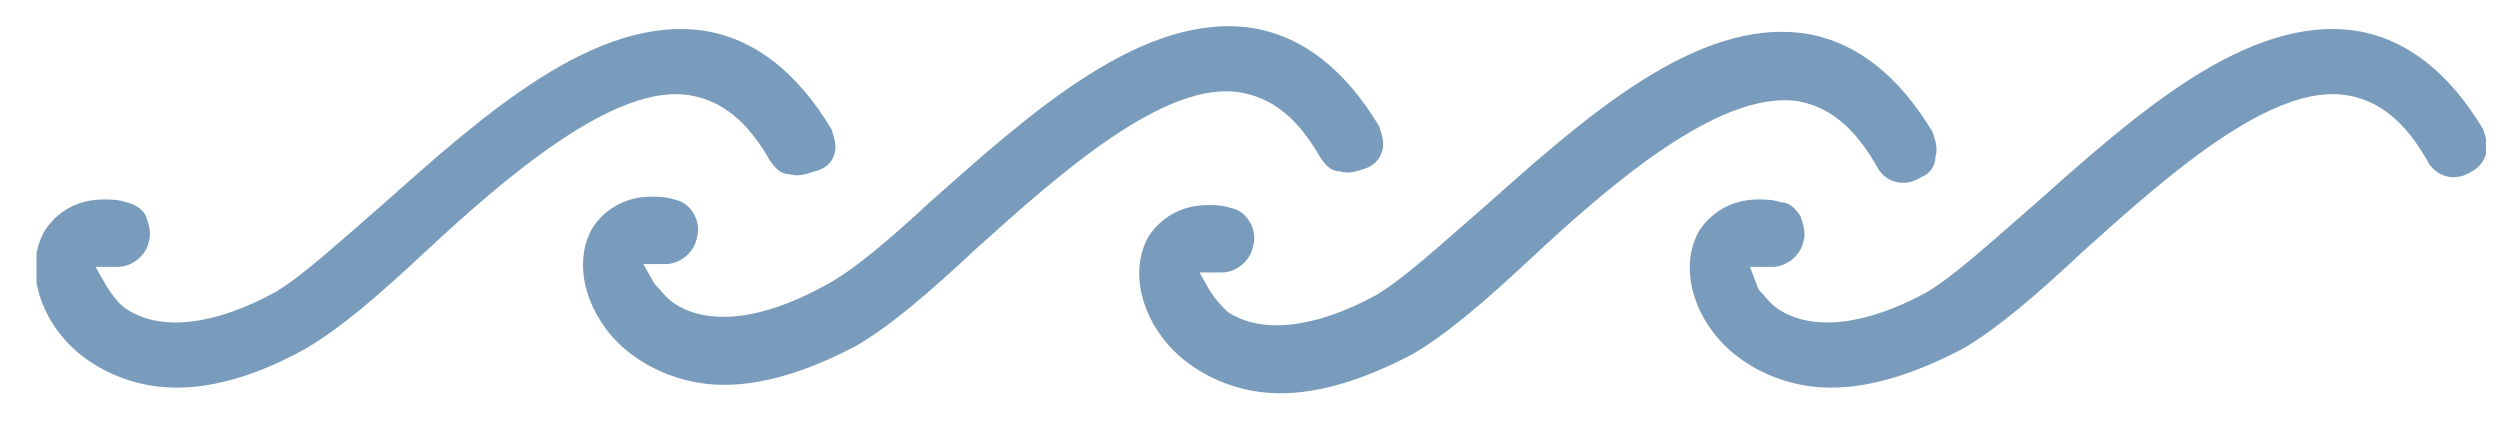 <?xml version="1.0" encoding="utf-8"?>
<!-- Generator: Adobe Illustrator 15.1.0, SVG Export Plug-In  -->
<!DOCTYPE svg PUBLIC "-//W3C//DTD SVG 1.1//EN" "http://www.w3.org/Graphics/SVG/1.1/DTD/svg11.dtd">
<svg version="1.1"
	 xmlns="http://www.w3.org/2000/svg" xmlns:xlink="http://www.w3.org/1999/xlink" xmlns:a="http://ns.adobe.com/AdobeSVGViewerExtensions/3.0/"
	 x="0px" y="0px" width="89px" height="15px" viewBox="-1.3 -0.9 89 15"
	 overflow="visible" enable-background="new -1.3 -0.9 89 15" xml:space="preserve">
<defs>
</defs>
<g>
	<defs>
		<rect id="SVGID_1_" y="0" width="87.2" height="13.1"/>
	</defs>
	<clipPath id="SVGID_2_">
		<use xlink:href="#SVGID_1_"  overflow="visible"/>
	</clipPath>
	<path clip-path="url(#SVGID_2_)" fill="#7A9CBC" d="M28.4,4.6c0.1-0.3,0-0.6-0.1-0.9c-1.2-2-2.7-3.2-4.5-3.5
		c-3.9-0.6-7.9,3-11.5,6.2c-1.5,1.3-2.8,2.5-3.8,3.1c-2.2,1.2-4.1,1.4-5.3,0.6C2.9,9.9,2.7,9.6,2.5,9.3L2.1,8.6l0.8,0
		c0.5,0,1-0.4,1.1-0.9c0.1-0.3,0-0.6-0.1-0.9C3.8,6.6,3.6,6.4,3.2,6.3C2.9,6.2,2.6,6.2,2.4,6.2C1.1,6.2,0.5,7,0.3,7.3
		c-0.7,1.2-0.3,2.9,0.9,4.1c0.4,0.4,1.7,1.5,3.8,1.5c1.4,0,3-0.5,4.6-1.4c1.2-0.7,2.6-1.9,4.2-3.4c2.8-2.6,6.8-6.1,9.5-5.6
		c1.1,0.2,2,0.9,2.8,2.3c0.2,0.3,0.4,0.5,0.7,0.5c0.3,0.1,0.6,0,0.9-0.1C28.1,5.1,28.3,4.9,28.4,4.6"/>
	<path clip-path="url(#SVGID_2_)" fill="#7A9CBC" d="M47.9,4.5c0.1-0.3,0-0.6-0.1-0.9c-1.2-2-2.7-3.2-4.5-3.5
		c-3.9-0.6-7.9,3-11.5,6.2C30.4,7.6,29,8.8,28,9.3c-2.2,1.2-4.1,1.4-5.3,0.6l0,0c-0.3-0.2-0.5-0.5-0.7-0.7l-0.4-0.7l0.8,0
		c0.5,0,1-0.4,1.1-0.9c0.2-0.6-0.2-1.3-0.8-1.4c-0.3-0.1-0.6-0.1-0.8-0.1c-1,0-1.7,0.5-2.1,1.1c-0.7,1.2-0.3,2.9,0.9,4.1
		c0.4,0.4,1.7,1.5,3.8,1.5c1.4,0,3-0.5,4.7-1.4c1.2-0.7,2.6-1.9,4.2-3.4c3-2.7,6.8-6.1,9.5-5.6c1.1,0.2,2,0.9,2.8,2.3
		c0.2,0.3,0.4,0.5,0.7,0.5c0.3,0.1,0.6,0,0.9-0.1C47.6,5,47.8,4.8,47.9,4.5"/>
	<path clip-path="url(#SVGID_2_)" fill="#7A9CBC" d="M67.6,4.7c0.1-0.3,0-0.6-0.1-0.9c-1.2-2-2.7-3.2-4.5-3.5
		c-3.9-0.6-7.9,3-11.5,6.2c-1.5,1.3-2.8,2.5-3.8,3.1c-2.2,1.2-4.1,1.4-5.3,0.6C42.2,10,42,9.8,41.8,9.5l-0.4-0.7l0.8,0
		c0.5,0,1-0.4,1.1-0.9c0.2-0.6-0.2-1.3-0.8-1.4c-0.3-0.1-0.6-0.1-0.8-0.1c-1,0-1.7,0.5-2.1,1.1c-0.7,1.2-0.3,2.9,0.9,4.1
		c0.4,0.4,1.7,1.5,3.8,1.5c1.4,0,3-0.5,4.7-1.4c1.2-0.7,2.6-1.9,4.2-3.4c2.8-2.6,6.7-6,9.5-5.6c1.1,0.2,2,0.9,2.8,2.3
		c0.3,0.6,1,0.8,1.6,0.4C67.4,5.3,67.6,5,67.6,4.7"/>
	<path clip-path="url(#SVGID_2_)" fill="#7A9CBC" d="M87.2,4.6c0.1-0.3,0-0.6-0.1-0.9c-1.2-2-2.7-3.2-4.5-3.5
		c-3.9-0.6-7.9,3-11.5,6.2c-1.5,1.3-2.8,2.5-3.8,3.1c-2.2,1.2-4.1,1.4-5.3,0.6v0c-0.3-0.2-0.5-0.5-0.7-0.7L61,8.6l0.8,0
		c0.5,0,1-0.4,1.1-0.9c0.1-0.3,0-0.6-0.1-0.9c-0.2-0.3-0.4-0.5-0.7-0.5c-0.3-0.1-0.6-0.1-0.8-0.1c-1,0-1.7,0.5-2.1,1.1
		c-0.7,1.2-0.3,2.9,0.9,4.1c0.4,0.4,1.7,1.5,3.8,1.5h0c1.4,0,3-0.5,4.7-1.4c1.2-0.7,2.6-1.9,4.2-3.4c3-2.7,6.8-6.1,9.5-5.6
		c1.1,0.2,2,0.9,2.8,2.3c0.3,0.6,1,0.8,1.6,0.4C86.9,5.1,87.1,4.9,87.2,4.6"/>
</g>
</svg>
